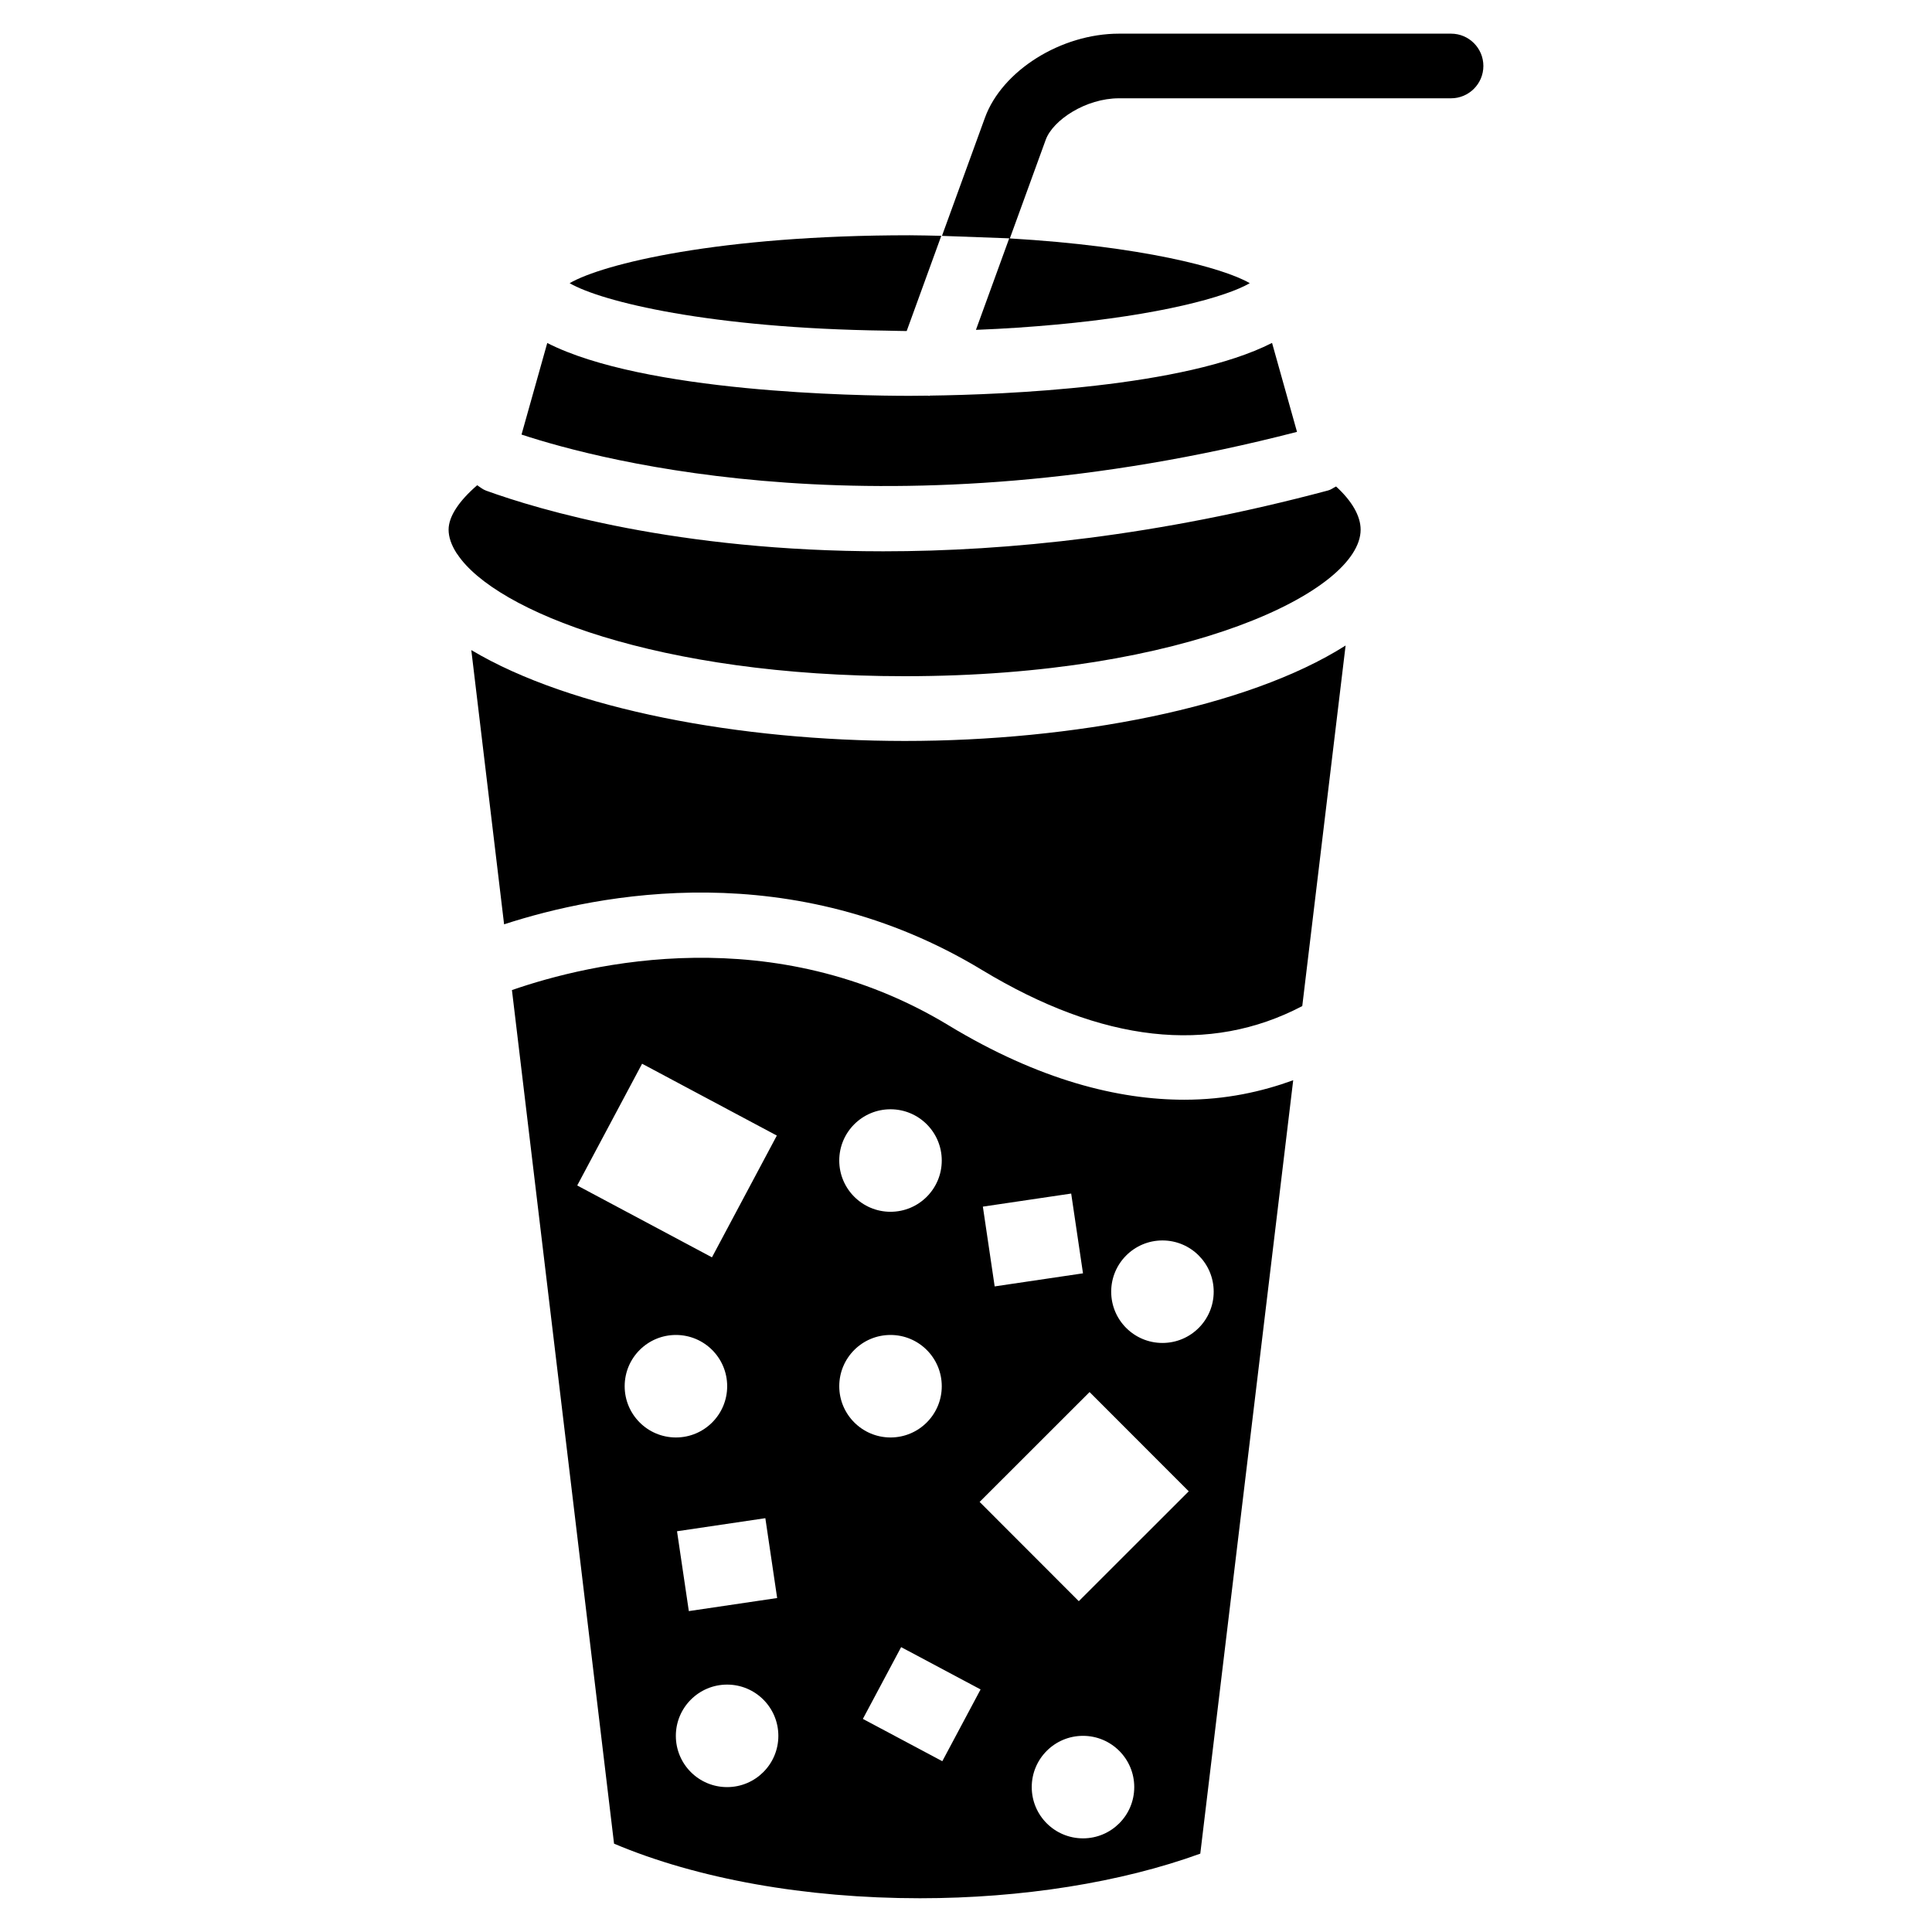 <?xml version="1.0" encoding="UTF-8"?>
<!-- Uploaded to: SVG Repo, www.svgrepo.com, Generator: SVG Repo Mixer Tools -->
<svg fill="#000000" width="800px" height="800px" version="1.1" viewBox="144 144 512 512" xmlns="http://www.w3.org/2000/svg">
 <g>
  <path d="m395.38 415.72c-46.352-28.066-94.988-16.52-115.71-9.34l27.059 226.21c22.082 9.34 50.758 14.465 81.07 14.465 26.996 0 53.258-4.176 74.289-11.82l24.625-204.96c-8.25 3-17.801 5.164-28.844 5.164-17.441 0-38.352-5.121-62.492-19.711zm32.496 44.586 3.129 21.141-23.406 3.465-3.129-21.141zm-47.883-22.336c7.496 0 13.582 6.066 13.582 13.582 0 7.496-6.066 13.582-13.582 13.582-7.496 0-13.582-6.086-13.582-13.582 0-7.516 6.09-13.582 13.582-13.582zm-83.023 20.195 17.191-32.266 35.707 19.039-17.191 32.266zm52.984 109.33-23.406 3.465-3.129-21.16 23.406-3.465zm-40.41-56.133c0-7.496 6.066-13.582 13.582-13.582 7.496 0 13.582 6.066 13.582 13.582 0 7.496-6.066 13.582-13.582 13.582-7.516-0.004-13.582-6.09-13.582-13.582zm27.145 106.24c-7.496 0-13.582-6.066-13.582-13.582 0-7.496 6.086-13.582 13.582-13.582s13.582 6.066 13.582 13.582-6.09 13.582-13.582 13.582zm29.723-106.24c0-7.496 6.066-13.582 13.582-13.582 7.496 0 13.582 6.066 13.582 13.582 0 7.496-6.066 13.582-13.582 13.582-7.492-0.004-13.582-6.09-13.582-13.582zm27.312 99.375-21.055-11.211 10.141-19.02 21.055 11.211zm37.281 20.445c-7.496 0-13.582-6.066-13.582-13.582 0-7.496 6.066-13.582 13.582-13.582 7.496 0 13.582 6.066 13.582 13.582 0 7.516-6.09 13.582-13.582 13.582zm-1.113-62.852-26.281-26.305 29.137-29.117 26.281 26.305zm35.75-82.016c0 7.496-6.066 13.582-13.582 13.582-7.496 0-13.582-6.066-13.582-13.582 0-7.496 6.086-13.582 13.582-13.582 7.516 0 13.582 6.09 13.582 13.582z"/>
  <path d="m495.95 273.98c-45.027 12.027-84.723 16.121-117.89 16.121-54.559 0-91.422-11.062-105.25-16.078-0.883-0.316-1.574-0.926-2.352-1.43-4.809 4.156-7.578 8.27-7.578 11.777 0 1.973 0.734 4.051 2.078 6.172 0.082 0.125 0.188 0.23 0.273 0.375 10.098 15.137 53.32 32.285 118.5 32.285 74.879 0 120.85-22.629 120.85-38.836 0-3.652-2.352-7.641-6.508-11.441-0.715 0.34-1.344 0.863-2.121 1.055z"/>
  <path d="m268.9 316.28 8.691 72.676c25.168-8.188 76.496-18.285 126.67 12.113 31.844 19.25 60.332 22.418 84.852 9.551l11.484-95.555c-26.031 16.543-72.316 25.297-116.86 25.297-43.418-0.023-88.465-8.336-114.83-24.082z"/>
  <path d="m487.72 258.45-6.613-23.574c-23.195 11.82-71.141 13.707-90.621 13.961-0.082 0-0.148 0.082-0.23 0.082-0.125 0-0.25-0.062-0.379-0.062-1.891 0.02-3.547 0.043-4.809 0.043-13.938 0-70.301-0.883-96.039-14l-6.82 24.266c21.352 7.031 97.531 27.203 205.51-0.715z"/>
  <path d="m528.55 152.92h-88c-15.367 0-30.965 9.781-35.52 22.25l-11.398 31.34 17.82 0.652-8.816 24.246h0.188c7.535-0.293 14.359-0.777 20.781-1.363 27.73-2.519 45.344-7.348 51.598-11-7.137-4.137-28.887-9.824-63.586-11.859l9.508-26.137c1.891-5.207 10.602-11 19.418-11h88c4.723 0 8.566-3.84 8.566-8.566 0.004-4.723-3.836-8.562-8.559-8.562z"/>
  <path d="m384.28 231.73 9.172-25.234c-2.793-0.043-5.438-0.148-8.375-0.148-50.508 0-81.301 7.578-90.117 12.699 8.418 4.891 37.176 11.965 83.82 12.574 1.867 0.023 3.566 0.109 5.5 0.109z"/>
 </g>
</svg>